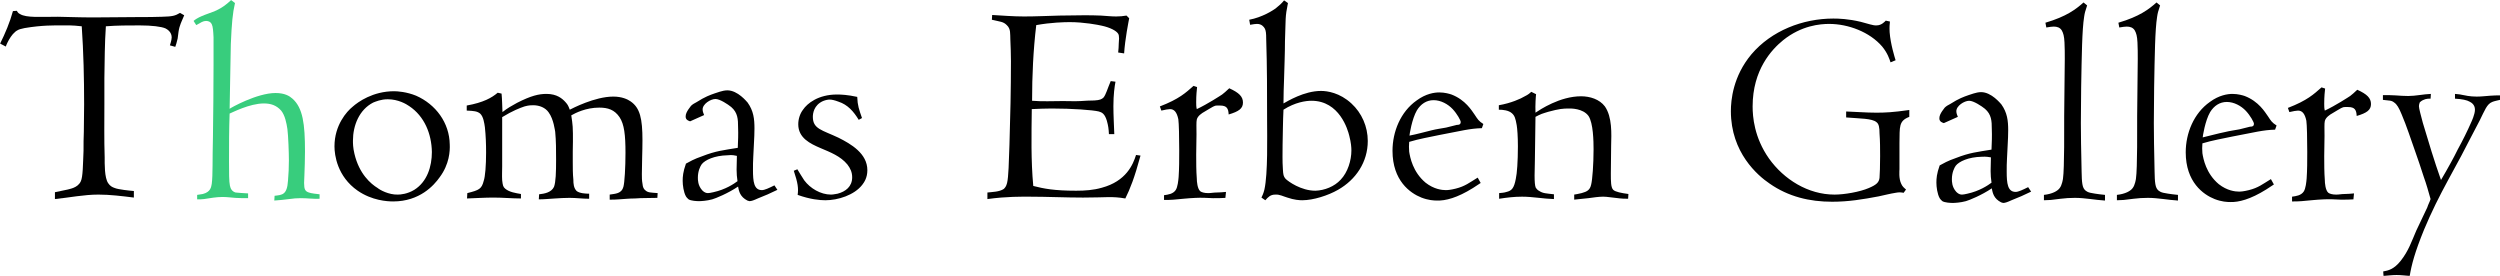 <?xml version="1.0" encoding="utf-8"?>
<!-- Generator: Adobe Illustrator 26.2.1, SVG Export Plug-In . SVG Version: 6.00 Build 0)  -->
<svg version="1.1" id="Ebene_1" xmlns:serif="http://www.serif.com/"
	 xmlns="http://www.w3.org/2000/svg" xmlns:xlink="http://www.w3.org/1999/xlink" x="0px" y="0px" viewBox="0 0 839.3 92.6"
	 style="enable-background:new 0 0 839.3 92.6;" xml:space="preserve">
<style type="text/css">
	.st0{fill:#38CD7D;}
</style>
<g transform="matrix(1,0,0,1,0,-96.552)">
	<g transform="matrix(1,0,0,1,-52.11,53.78)">
		<path d="M203.1,91.3c-0.1-7.3-4.7-13.5-11.3-16.4c-3.2-1.3-6.2-1.5-7.4-1.5c-7.1,0-12.1,3.6-13.9,5.2c-2,1.6-6.1,6.2-6.1,13.3
			c0,2.9,0.9,10.1,7.8,14.9c4.8,3.3,9.9,3.6,11.9,3.6c8.9,0,13.7-5.4,15.6-8.1C203,97.9,203.2,93.4,203.1,91.3z M197.1,93.8
			c0,4.9-1.6,10-5.9,12.7c-2.3,1.4-4.6,1.6-5.5,1.6c-3.1,0.1-6.1-1.6-6.8-2.2c-2.3-1.4-6.2-4.7-7.8-11.5c-0.5-2.1-0.5-3.5-0.5-4.4
			c0-5.1,2.1-10.4,6.8-12.8c0.8-0.3,2.5-1.1,4.9-1.1c3.5,0,6.2,1.6,7.2,2.3C194.6,81.8,197,87.7,197.1,93.8z M219.2,73.9
			c-2,1.7-4.8,3.3-10.4,4.3v1.7c2.4,0.1,3.5,0.2,4.5,1c1.1,1,1.4,3.2,1.6,4.6c0.3,2.8,0.4,5.6,0.4,8.5c0,4.3-0.3,8.1-0.8,9.5
			c-0.7,2.7-1.5,3.1-5.5,4.1l-0.1,1.8c3-0.1,6-0.3,8.9-0.3c3.1,0,6.2,0.3,9.2,0.3v-1.5c-1.7-0.3-3.9-0.6-5.3-1.8
			c-0.7-0.6-0.8-1.1-1-2.8c-0.1-1.6,0-3.1,0-4.7V82.1c3.4-2.1,6-3.1,7.5-3.6c1.4-0.4,2.3-0.4,2.9-0.4c2.1,0,4.1,0.8,5.2,2.4
			c1.7,2.3,2.1,6.1,2.2,6.5c0.3,3.1,0.3,6.2,0.3,9.4c0,4.2-0.1,7.5-0.7,9.1c-0.9,1.9-3.2,2.3-5,2.5l-0.1,1.7c1.8,0,3.7-0.2,5.5-0.3
			c1.6-0.1,3.2-0.2,4.8-0.2c2.3,0,4.3,0.3,6.6,0.3v-1.7c-1.1,0-3.2-0.1-4.2-0.9c-1-1-1.1-2.5-1.1-3.8c-0.2-2-0.2-3.9-0.2-5.9v-3.6
			c0.1-4.7,0.1-8.1-0.2-10c-0.1-0.7-0.2-1.4-0.3-2.1c1.4-0.8,4.9-2.6,9.4-2.6c2.9,0,5.1,0.7,6.8,3.2c1.6,2.4,2,6,2,12
			c0,4.9-0.3,10-0.7,11.4c-0.6,2.3-2.7,2.3-4.6,2.6v1.7c1,0,2.1,0,3.1-0.1c1.7-0.1,3.5-0.3,5.4-0.3c2.4-0.2,4.9-0.1,7.5-0.2l0.1-1.6
			c-2.3-0.2-3.3-0.1-4.2-1c-0.4-0.3-0.8-0.9-0.9-2.2c-0.2-1-0.2-2.2-0.2-3.2c0-3.8,0.2-7.5,0.2-11.3c0-7.3-0.8-10.9-4-13.1
			c-1-0.7-2.9-1.6-5.8-1.6c-6.2,0-13.8,4-14.6,4.4c-0.6-1.6-0.8-1.8-1.5-2.6c-1-1.1-2.8-2.7-6.3-2.7c-2.6,0-5.2,0.6-9.9,3
			c-2,1.1-3.1,1.7-4.9,3.1c-0.1-2.1-0.1-4.2-0.3-6.2L219.2,73.9z M312.1,105c-1.8,0.9-3.3,1.6-4.2,1.6c-2.7,0-3-2.9-3-6.8
			c0-1.5,0-2.9,0.1-4.4c0.1-3.1,0.4-6.3,0.4-9.5s-0.3-5.9-2.3-8.7c-0.3-0.3-3.3-4.1-6.8-4.1c-1.7,0-3.7,0.9-4.2,1
			c-1.7,0.6-3.2,1.1-6.2,3c-0.6,0.3-1.3,0.7-1.8,1.2c0,0.1-1.8,2-1.8,3.5c-0.1,1.3,1.2,1.6,1.5,1.7l4.7-2.1
			c-0.2-0.5-0.5-1.2-0.5-1.8c-0.1-1.9,2.7-3.6,4.3-3.6c1.5,0,4.2,1.8,5.3,2.7c2.2,1.9,2.3,4.1,2.3,6.8c0.1,2.3,0,4.6-0.1,6.9
			c-4.8,0.8-7.3,1-11.9,2.8c-2.9,1-4.2,1.8-5.5,2.5c-1,2.8-1.1,4.4-1.1,5.8s0.3,3.8,1.1,5.2c0.3,0.5,0.7,0.8,0.9,1
			c0.8,0.5,2.7,0.6,3.5,0.6c0.6,0,2.6-0.1,4.4-0.6c1.1-0.3,5.3-2,8.7-4.3c0.2,0.8,0.3,2.8,2.3,4.2c0.7,0.5,1,0.6,1.5,0.7
			c0.7,0,1.5-0.3,2.8-0.9c2.3-0.9,4.4-1.8,6.6-2.9L312.1,105z M299.5,95.1c0,1.6-0.1,3-0.1,4.6c0,1.3,0.1,2.6,0.3,3.9
			c-1.2,0.9-4,2.8-8.1,3.7c-1,0.2-1.3,0.3-1.8,0.3c-1.1,0-1.7-0.7-2-1c-1.4-1.6-1.4-3.4-1.4-4.2c0-2.2,0.8-3.8,1.3-4.5
			c1.1-1.4,4.2-2.9,8.7-3C298,94.7,298.9,95,299.5,95.1z M341.5,82.4c-1-2.9-1.5-4.2-1.6-7.1c-3.2-0.7-5.4-0.8-6.8-0.8
			c-6.3,0-10,3-11.4,5.1c-1,1.3-1.6,3.1-1.6,4.9c0,4.6,4,6.5,7.5,8c3.3,1.4,6.7,2.7,9,5.5c1,1.3,1.6,2.6,1.6,4.3
			c0,3.1-2.2,4.8-4.9,5.5c-0.3,0-1.3,0.3-2.2,0.3c-3.5,0-7-2.1-9-4.8c-0.5-0.7-1.8-2.9-2.3-3.7l-1.2,0.5c1.4,4.2,1.6,5.9,1.3,8.1
			c4.2,1.5,7.4,1.8,9.3,1.8c4.2,0,9.7-1.7,12.4-5.2c0.6-0.8,1.7-2.3,1.7-4.9c0-5.6-5.5-8.8-9.7-10.9c-5.5-2.6-8.6-2.9-8.6-7
			c0-1.1,0.3-3.9,3.4-5.3c1-0.4,1.7-0.5,2.3-0.5c0.6,0,1.6,0.2,2.9,0.7c3.1,1,5.1,3.3,6.8,6.1L341.5,82.4z M433.5,94.8
			c-1,3.2-3.3,8.8-11.5,11c-2.8,0.8-5.6,1-8.6,1c-7.4,0-10.9-0.7-14.4-1.6c-0.8-8.6-0.6-17.2-0.5-25.8c2.3-0.1,4.5-0.2,6.7-0.2
			c6.8,0,13.8,0.5,15.8,1c1.1,0.3,2,0.8,2.7,3.1c0.5,1.8,0.6,2.7,0.7,4.5h1.8c-0.1-3.1-0.3-6.2-0.3-9.4c0-3.9,0.4-6.6,0.7-8.2
			L425,70c-1.1,2.6-1.6,4.5-2.4,5.5c-0.6,0.6-1.3,0.9-3.1,1c-1.6,0-3.1,0.1-4.6,0.2c-2,0.1-3.9,0-6,0c-3.4,0-6.8,0.2-10.3-0.1
			c0-8.4,0.4-17.1,1.4-25.4c5-0.9,9.4-1,11.3-1c4.7,0,9.4,0.9,10.7,1.2c2.8,0.6,4.9,1.7,5.5,2.7c0.2,0.3,0.3,0.8,0.3,1.6
			c0,0.5-0.1,1.1-0.1,1.6c0,1.1-0.1,2.1-0.2,3.1l2,0.3c0.3-4.8,1.5-10.7,1.7-11.8l-0.9-0.9c-1.1,0.2-2.3,0.3-3.5,0.3
			c-1.6,0-3.4-0.2-5.1-0.3c-1.9-0.1-3.9-0.1-5.9-0.1c-2.6,0-5.3,0.1-8,0.1c-4,0.1-7.9,0.3-11.9,0.3c-3.6,0-7.2-0.3-10.7-0.5
			l-0.1,1.6c2.9,0.7,3.8,0.6,5,1.8c1.4,1.3,1.1,2.9,1.2,4.8c0.1,2.4,0.2,4.9,0.2,7.3c0,9.4-0.2,18.7-0.5,28.1
			c-0.2,5.7-0.3,10.8-0.8,12.8c-0.3,1.2-0.7,1.6-1.1,2c-1.5,1-3.8,1-5.5,1.2v2.2c6.5-0.9,11.7-0.8,14.1-0.8c6,0,12,0.3,18,0.3
			c7.9,0,9.6-0.5,14.2,0.3c1.6-3.2,3.1-7,5.1-14.4L433.5,94.8z M452.8,71.6c-2.6,2.3-4.8,4.4-11.3,6.9l0.5,1.4
			c1.1-0.3,2.5-0.5,2.9-0.5c1.4,0,2.3,1,2.8,3.4c0.2,1.4,0.3,6,0.3,10.5c0,3,0,6-0.2,8.9c-0.1,1.1-0.3,3.4-1,4.4
			c-0.9,1.3-2.5,1.5-3.9,1.7v1.6c1,0,2.1,0,3.2-0.1c2.4-0.2,4.9-0.5,7.4-0.6c1.9-0.1,3.9,0,5.8,0.1c1.5,0,2.9,0,4.2-0.1l0.2-2
			c-1.1,0.1-2.2,0.2-3.2,0.2s-1.8,0.2-2.8,0.2c-1.3,0-2.2-0.3-2.6-0.6c-1-0.8-1.2-3.3-1.2-4.3c-0.2-2.6-0.2-5.4-0.2-8
			c0-2.3,0.1-4.6,0.1-6.8c0-2.2-0.1-4.2,0.1-5c0.3-1.2,1.6-2.1,2.7-2.7c0.5-0.3,1-0.6,1.5-0.9c2.2-1.3,1.9-1.1,3.6-1.1
			c2.3,0,2.8,1,2.9,3c3.4-1,4.8-2,4.8-4s-1.3-3.3-4.6-4.8c-1,1-1.9,1.7-2.4,2.1c-0.6,0.4-4.9,3.2-8.5,4.9c-0.2-0.8-0.2-1.5-0.2-2.3
			c0-2.6,0.2-4,0.3-5.1L452.8,71.6z M483.2,42.9c-0.8,1-1.6,1.7-2.6,2.5c-1.1,0.9-4.8,3.2-9.1,4l0.3,1.7c1.2-0.2,1.7-0.3,2.3-0.3
			c1.6,0,2.3,1,2.6,1.5c0.4,0.7,0.5,1.7,0.5,3.5c0.3,9.2,0.3,18.3,0.3,27.4c0,5.5,0.3,17.8-0.9,23.2c-0.3,1.3-0.8,2.3-1,2.7l1.3,0.9
			c1-1.1,1.7-1.9,3.4-1.9c1.4-0.1,2.6,0.6,4,1c2.3,0.8,4.1,0.9,5,0.9c3.7,0,8.7-1.6,12-3.5c6-3.4,10-9.3,10-16.4
			c0-4.8-2-9.4-5.5-12.6c-3.9-3.6-8.1-4.2-10.2-4.2c-5.7,0-11.3,3.5-12.6,4.2c0-2.8,0.1-5.5,0.2-8.3c0.1-4.2,0.3-8.3,0.3-12.6
			c0.3-7.8,0-7.9,1-12.8L483.2,42.9z M483,79.6c3.9-2.5,7.5-3,9.4-3c9.4,0,12.2,9.7,12.7,11.8c0.6,2.3,0.7,3.9,0.7,4.9
			c0,3.3-1.2,7.3-3.6,9.8c-2.1,2.3-5.4,3.6-8.5,3.7c-4.8,0-9.1-3.1-10-4c-0.7-0.8-0.8-1.4-0.9-3.2c-0.2-2.9-0.1-5.5-0.1-8.2
			C482.8,87.5,482.8,83.5,483,79.6z M548.2,102.4c-2.8,1.7-4.2,2.9-7.4,3.7c-1.6,0.4-2.6,0.5-3.3,0.5c-1.3,0-4-0.3-6.8-2.5
			c-4.3-3.6-5.2-8.5-5.5-10.4c-0.1-1.2-0.1-2.1,0-3.3c3.3-1,6.8-1.6,10.1-2.3c7.4-1.4,10.3-2.2,14.3-2.3l0.5-1.4
			c-1.6-1-1.9-1.6-2.9-3.1c-1-1.4-3.1-5-7.8-6.8c-0.6-0.2-2.2-0.7-4.1-0.7c-1.6,0-4.5,0.4-7.6,2.7c-5.4,3.8-8.1,10.5-8.1,16.9
			c0,10,5.9,14.2,9.7,15.7c2.3,0.9,4.2,1,5.2,1c2.9,0.1,6.8-0.9,12.1-4.2c0.9-0.6,1.7-1.1,2.6-1.7L548.2,102.4z M525.3,88.3
			c0-0.3,0.8-5.6,2.5-8.5c1.3-2.1,3.2-3.4,5.6-3.4c2.4,0,4.8,1.3,6.4,3c1.5,1.6,2.7,3.8,2.7,4.3c0,0.9-0.6,1-1.3,1
			c-1.3,0.3-2.4,0.6-3.6,0.9c-1.6,0.3-3.2,0.5-4.8,0.9C530.3,87.1,527.9,87.8,525.3,88.3z M566.2,73.6c-0.3,0.3-1.1,1-2.2,1.5
			c-1.3,0.8-4.6,2.3-8.7,3v1.5c1.4,0,3.3,0.2,4.4,1.2c0.9,0.8,1.2,1.7,1.6,4c0.2,1.2,0.4,3.8,0.4,7.1c0,5.1-0.3,9.1-0.7,10.9
			c-0.6,3.2-1.4,4-3.1,4.4c-0.9,0.3-1.6,0.3-2.5,0.4v1.9c2.6-0.4,5-0.7,7.7-0.7c3.6,0,7.1,0.7,10.7,0.8V108
			c-2.6-0.3-3.7-0.3-4.9-1.1c-0.7-0.3-1-0.9-1.2-1.1c-0.3-0.6-0.4-2.2-0.4-4.1c0-1.7,0.1-3.4,0.1-5.1c0.1-4.9,0.1-9.7,0.2-14.6
			c0.7-0.4,1.4-0.7,2.1-1c0.7-0.3,1.4-0.4,2.2-0.7c3.7-1,4.9-1.1,7-1.1c0.5,0,4.6-0.1,6.5,2.5c1.6,2.4,1.7,8.5,1.7,11.2
			c0,5.1-0.4,10.2-0.8,11.8c-0.4,1.9-1.4,2.4-3.2,2.9c-1.4,0.3-1.7,0.4-2.5,0.5v1.7c1.6-0.2,3.1-0.3,4.8-0.5
			c1.4-0.2,3.5-0.5,4.9-0.5s2.7,0.3,4.1,0.4c2.2,0.3,3.3,0.3,4.3,0.3l0.1-1.6c-2.3-0.3-4.4-0.7-5.1-1.4c-0.8-0.8-0.8-2.9-0.8-5.4
			c0-3.1,0.1-6.3,0.1-9.4c0.1-4,0.4-9.6-2.1-13.2c-1.8-2.4-5-3.4-8-3.4c-7.1,0-13.8,4.5-15.3,5.5c-0.1-2.7,0.1-5.5,0.2-6.2
			L566.2,73.6z"/>
	</g>
	<g transform="matrix(1,0,0,1,-52.11,53.78)">
		<path class="st0" d="M129.7,42.8c-1.6,1.5-2.9,2.5-5,3.5c-1.6,0.7-3.3,1.2-4.9,1.9c-1.2,0.5-2.3,1.2-2.7,1.6l0.9,1.4
			c1.6-0.9,2.3-1.4,3.3-1.4c0.9,0,1.6,0.4,1.9,1.1c0.4,0.8,0.5,2.3,0.6,4.4v9.4c0,8.1-0.1,16-0.2,24.1c-0.2,7.4,0,12.7-0.4,15.7
			c-0.2,1-0.3,2.7-3,3.4c-0.6,0.1-1.3,0.2-1.9,0.3v1.5c0.8,0,1.6,0,2.3-0.1c2-0.3,4.1-0.7,6.2-0.7c1.5,0,2.9,0.2,4.3,0.3
			c1.5,0.1,2.9,0.1,4.3,0.1v-1.6c-1.8-0.1-3.4-0.2-4.2-0.3c-1.1-0.3-1.7-1.2-1.9-2.3c-0.3-1.3-0.3-4.5-0.3-8.1
			c0-5.4,0-10.7,0.2-16.1c0.8-0.3,6.7-3.4,11.5-3.4c2.3,0,4.2,0.6,5.8,2.4c1.3,1.6,1.8,4.2,2.1,6.2c0.3,2.3,0.5,8.1,0.5,10.5
			c0,2.3-0.1,4.6-0.3,6.8c-0.3,4.8-1.9,4.8-4.5,5.1l-0.1,1.6c1.7-0.1,3.4-0.3,5-0.5c1.3-0.2,2.6-0.3,3.9-0.3c2.2,0,4.2,0.3,6.3,0.2
			V108c-0.8-0.1-2.9-0.3-3.6-0.6c-1.2-0.4-1.6-1-1.6-3.2c0-0.9,0.1-1.7,0.1-2.5c0.1-2.7,0.2-5.4,0.2-8.1c0-9.2-0.7-14.6-4.2-17.7
			c-1-0.9-2.6-1.9-5.7-1.9c-6.2,0-15.1,5-15.4,5.3c0.2-7.3,0.2-14.5,0.4-21.7c0.3-7,0.6-10.4,1.4-13.8L129.7,42.8z"/>
	</g>
	<g transform="matrix(1,0,0,1,-53.858,53.78)">
		<path d="M72.3,109.6c4.9-0.5,9.7-1.5,14.6-1.5c3.9,0,7.9,0.5,11.9,1v-2.2c-1.3-0.1-5.2-0.5-6.4-1c-0.9-0.3-1.6-0.7-2.2-1.6
			c-1.3-1.8-1.2-6.6-1.2-8.7c-0.2-6-0.1-12-0.1-17.8V69c0.1-5.8,0.1-11.7,0.5-17.4c3.8-0.3,7.5-0.3,11.3-0.3c4.2,0,7.3,0.4,8.7,1
			c1.8,0.9,2.1,2.3,2.1,3c0,1-0.6,2.6-0.6,2.7l1.8,0.5c0.2-0.5,0.5-1.5,0.8-2.8l0.3-2.3c0.3-2.1,1.1-3.6,1.9-5.5l-1.4-0.8
			c-1.7,1-2.5,1.2-6.1,1.3c-2.5,0.1-4.9,0.1-7.4,0.1c-4.2,0-8.5,0.1-12.7,0.1c-4.9,0.1-9.9-0.1-14.8-0.2c-5.8,0-10.6,0.4-12.7-0.9
			c-0.7-0.3-0.9-0.8-1.1-1.1l-1.3,0.1c-1,3.7-2.6,7.5-4.3,10.9l1.9,1c0-0.1,1.6-4.3,4-5.5c0.5-0.3,1-0.4,2.3-0.7
			c5.9-1,10-0.9,12.5-0.9c1.7,0,3.3-0.1,6.7,0.3c0.6,8.7,0.8,17.5,0.8,26.2c0,3-0.1,6.2-0.1,9.2c-0.1,2.2-0.1,4.2-0.1,6.4
			c-0.2,4.6-0.2,8.7-0.9,10.2c-1,2.3-3.9,2.6-4.4,2.8c-1.4,0.3-2.9,0.6-4.3,0.9L72.3,109.6z"/>
	</g>
	<g transform="matrix(1,0,0,1,-52.11,53.78)">
		<path d="M693.1,79.7c-5.6,0.8-8.2,0.9-11.1,0.9c-3.5,0-6.8-0.3-10.1-0.4v2c4.7,0.4,8.7,0.3,10.2,1.6c0.8,0.6,1,1.8,1,3.7
			c0.2,2.6,0.2,5.2,0.2,7.7c0,3.1-0.1,6.2-0.2,7.3c-0.2,1.5-1,2.3-3.6,3.4c-3,1.3-8.2,2.2-11.5,2.2c-8.9,0-17-5.1-22-12.1
			c-5-7.1-5.5-14.1-5.5-17.5c0-12.3,6.4-19.1,10.2-22.2c6.2-5,12.5-5.5,15.5-5.5c6.4,0,13.6,2.7,17.8,7.6c1.8,2.2,2.4,4.1,2.8,5.3
			l1.7-0.7c-0.3-1-1.7-5.4-2-9.4c-0.1-1.6,0-2.9,0.1-3.6l-1.4-0.3c-0.3,0.3-1.4,1.6-3.1,1.6c-1.1,0.1-2.9-0.6-5.3-1.2
			c-4.2-1-7.4-1.1-9.2-1.1c-10.3,0-20.8,4.1-27.5,12c-6.2,7.4-6.9,15.4-6.9,19.1c0,13.9,9,21.6,13,24.3c6.3,4.4,13.4,6.1,21,6.1
			c5.5,0,10.3-0.8,15.6-1.8c1.9-0.4,3.8-0.9,5.7-1.2c1.1-0.2,1.6-0.2,2.7,0l0.8-1.1c-0.7-0.6-1.2-1-1.6-1.9
			c-0.9-1.8-0.6-4.5-0.6-4.9v-8.8c0.1-5.5-0.3-7.4,3.3-8.8L693.1,79.7L693.1,79.7z M733,105.6c-1.8,0.9-3.3,1.6-4.2,1.6
			c-2.7,0-3-2.9-3-6.8c0-1.5,0-2.9,0.1-4.4c0.1-3.1,0.4-6.3,0.4-9.5s-0.3-5.9-2.3-8.7c-0.3-0.3-3.3-4.1-6.8-4.1
			c-1.7,0-3.7,0.9-4.2,1c-1.7,0.6-3.2,1.1-6.2,3c-0.6,0.3-1.3,0.7-1.8,1.2c0,0.1-1.8,2-1.8,3.5c-0.1,1.3,1.2,1.6,1.5,1.7l4.7-2.1
			c-0.2-0.5-0.5-1.2-0.5-1.8c-0.1-1.9,2.7-3.6,4.3-3.6c1.5,0,4.2,1.8,5.3,2.7c2.2,1.9,2.3,4.1,2.3,6.8c0.1,2.3,0,4.6-0.1,6.9
			c-4.8,0.8-7.3,1-11.9,2.8c-2.9,1-4.2,1.8-5.5,2.5c-1,2.8-1.1,4.4-1.1,5.8s0.3,3.8,1.1,5.2c0.3,0.5,0.7,0.8,0.9,1
			c0.8,0.5,2.7,0.6,3.5,0.6c0.6,0,2.6-0.1,4.4-0.6c1.1-0.3,5.3-2,8.7-4.3c0.2,0.8,0.3,2.8,2.3,4.2c0.7,0.5,1,0.6,1.5,0.7
			c0.7,0,1.5-0.3,2.8-0.9c2.3-0.9,4.4-1.8,6.6-2.9L733,105.6z M720.5,95.6c0,1.6-0.1,3-0.1,4.6c0,1.3,0.1,2.6,0.3,3.9
			c-1.2,0.9-4,2.8-8.1,3.7c-1,0.2-1.3,0.3-1.8,0.3c-1.1,0-1.7-0.7-2-1c-1.4-1.6-1.4-3.4-1.4-4.2c0-2.2,0.8-3.8,1.3-4.5
			c1.1-1.4,4.2-2.9,8.7-3C718.9,95.3,719.9,95.5,720.5,95.6z M751.6,43.6c-2.6,2.3-5.7,4.7-12.8,6.8l0.3,1.6
			c1.3-0.2,1.8-0.3,2.5-0.3c1.1,0,2.1,0.3,2.7,1.3c0.5,0.9,0.8,1.9,0.9,4c0.1,1.8,0.1,3.7,0.1,5.6c0,6.3-0.2,12.7-0.2,19.1
			c0,3.1,0.1,17.8-0.4,21c0,0.1-0.3,2.2-1.1,3.2c-0.7,1-2.5,2-5.3,2.3v1.8c0.8,0,1.6-0.1,2.3-0.1c1.1-0.1,2.3-0.3,3.3-0.4
			c1.6-0.2,3.1-0.3,4.8-0.3c3.4,0,6.7,0.7,10.1,0.9v-1.9c-0.1,0-3.1-0.3-4.9-0.7c-1.4-0.3-2-1-2.3-1.6c-0.7-1.4-0.6-4.3-0.7-8
			c-0.1-4.6-0.2-9.2-0.2-13.8c0-4.1,0.1-8.1,0.1-12c0.2-11,0.3-19.3,1-23.7c0.2-1.3,0.3-1.7,1-3.8L751.6,43.6z M776.1,43.6
			c-2.6,2.3-5.7,4.7-12.8,6.8l0.3,1.6c1.3-0.2,1.8-0.3,2.5-0.3c1.1,0,2.1,0.3,2.7,1.3c0.5,0.9,0.8,1.9,0.9,4
			c0.1,1.8,0.1,3.7,0.1,5.6c0,6.3-0.2,12.7-0.2,19.1c0,3.1,0.1,17.8-0.4,21c0,0.1-0.3,2.2-1.1,3.2c-0.7,1-2.5,2-5.3,2.3v1.8
			c0.8,0,1.6-0.1,2.3-0.1c1.1-0.1,2.3-0.3,3.3-0.4c1.6-0.2,3.1-0.3,4.8-0.3c3.4,0,6.7,0.7,10.1,0.9v-1.9c-0.1,0-3.1-0.3-4.9-0.7
			c-1.4-0.3-2-1-2.3-1.6c-0.7-1.4-0.6-4.3-0.7-8c-0.1-4.6-0.2-9.2-0.2-13.8c0-4.1,0.1-8.1,0.1-12c0.2-11,0.3-19.3,1-23.7
			c0.2-1.3,0.3-1.7,1-3.8L776.1,43.6z M814.5,102.9c-2.8,1.7-4.2,2.9-7.4,3.7c-1.6,0.4-2.6,0.5-3.3,0.5c-1.3,0-4-0.3-6.8-2.5
			c-4.3-3.6-5.2-8.5-5.5-10.4c-0.1-1.2-0.1-2.1,0-3.3c3.3-1,6.8-1.6,10.1-2.3c7.4-1.4,10.3-2.2,14.3-2.3l0.5-1.4
			c-1.6-1-1.9-1.6-2.9-3.1c-1-1.4-3.1-5-7.8-6.8c-0.6-0.2-2.2-0.7-4.1-0.7c-1.6,0-4.5,0.4-7.6,2.7c-5.4,3.8-8.1,10.5-8.1,16.9
			c0,10,5.9,14.2,9.7,15.7c2.3,0.9,4.2,1,5.2,1c2.9,0.1,6.8-0.9,12.1-4.2c0.9-0.6,1.7-1.1,2.6-1.7L814.5,102.9z M791.6,88.9
			c0-0.3,0.8-5.6,2.5-8.5c1.3-2.1,3.2-3.4,5.6-3.4c2.4,0,4.8,1.3,6.4,3c1.5,1.6,2.7,3.8,2.7,4.3c0,0.9-0.6,1-1.3,1
			c-1.3,0.3-2.4,0.6-3.6,0.9c-1.6,0.3-3.2,0.5-4.8,0.9C796.6,87.6,794.2,88.3,791.6,88.9z M831.5,72.1c-2.6,2.3-4.8,4.4-11.3,6.9
			l0.5,1.4c1.1-0.3,2.5-0.5,2.9-0.5c1.4,0,2.3,1,2.8,3.4c0.2,1.4,0.3,6,0.3,10.5c0,3,0,6-0.2,8.9c-0.1,1.1-0.3,3.4-1,4.4
			c-0.9,1.3-2.5,1.5-3.9,1.7v1.6c1,0,2.1,0,3.2-0.1c2.4-0.2,4.9-0.5,7.4-0.6c1.9-0.1,3.9,0,5.8,0.1c1.5,0,2.9,0,4.2-0.1l0.2-2
			c-1.1,0.1-2.2,0.2-3.2,0.2s-1.8,0.2-2.8,0.2c-1.3,0-2.2-0.3-2.6-0.6c-1-0.8-1.2-3.3-1.2-4.3c-0.2-2.6-0.2-5.4-0.2-8
			c0-2.3,0.1-4.6,0.1-6.8c0-2.2-0.1-4.2,0.1-5c0.3-1.2,1.6-2.1,2.7-2.7c0.5-0.3,1-0.6,1.5-0.9c2.2-1.3,1.9-1.1,3.6-1.1
			c2.3,0,2.8,1,2.9,3c3.4-1,4.8-2,4.8-4s-1.3-3.3-4.6-4.8c-1,1-1.9,1.7-2.4,2.1c-0.6,0.4-4.9,3.2-8.5,4.9c-0.2-0.8-0.2-1.5-0.2-2.3
			c0-2.6,0.2-4,0.3-5.1L831.5,72.1z M891.5,74.8c-1.1,0-2.2,0-3.3,0.1c-1.5,0.1-3,0.3-4.6,0.3c-2.4,0-3.9-0.4-5-0.6
			c-0.8-0.2-1.6-0.2-2.3-0.3v1.6c2.3,0.1,4.1,0.5,4.9,1c0.6,0.3,1.8,1,1.8,2.7c0,1.6-1.2,4.1-1.2,4.1c-1.4,3.2-2.9,6.2-4.6,9.3
			c-0.7,1.5-1.5,2.9-2.3,4.4c-1,1.9-2.2,3.9-3.3,5.8c-2.2-6.2-4.2-12.8-6.1-19.2c-0.6-2.3-1.3-4.8-1.3-5.5s0.2-1.1,0.3-1.4
			c0.3-0.3,0.8-0.6,1-0.7c1.2-0.6,2.2-0.5,2.6-0.5l0.1-1.6c-2.6,0.1-5.1,0.7-7.6,0.7c-1.4,0-2.8-0.1-4.2-0.2
			c-1.5-0.1-2.9-0.1-4.3-0.1v1.6c2.2,0.3,2.8,0.1,3.8,0.9c0.9,0.6,1.6,1.8,2.5,4c1.7,4,3,8.1,4.5,12.3c1,2.9,2,5.7,2.9,8.6
			c0.9,2.5,1.6,5,2.3,7.5c-0.3,1-0.8,1.8-1.1,2.8c-1.2,2.6-2.5,5.2-3.7,7.8c-1.6,3.7-2.6,6.8-5.2,10.1c-2.3,2.9-4.2,3.3-5.9,3.6
			l0.1,1.5c1.5-0.1,2.9-0.3,4.4-0.3s2.9,0.2,4.4,0.3c0.6-3.7,1.7-7.9,4.8-15.5c1.2-2.9,2.5-5.7,3.9-8.6c2.7-5.5,5.7-10.8,8.6-16.2
			c0.9-1.7,1.8-3.5,2.7-5.2c1.2-2.3,2.3-4.4,3.5-6.7c1.7-3.4,2.4-5.5,4.2-6.2c0.7-0.3,1.8-0.5,2.6-0.7L891.5,74.8z"/>
	</g>
</g>
</svg>
